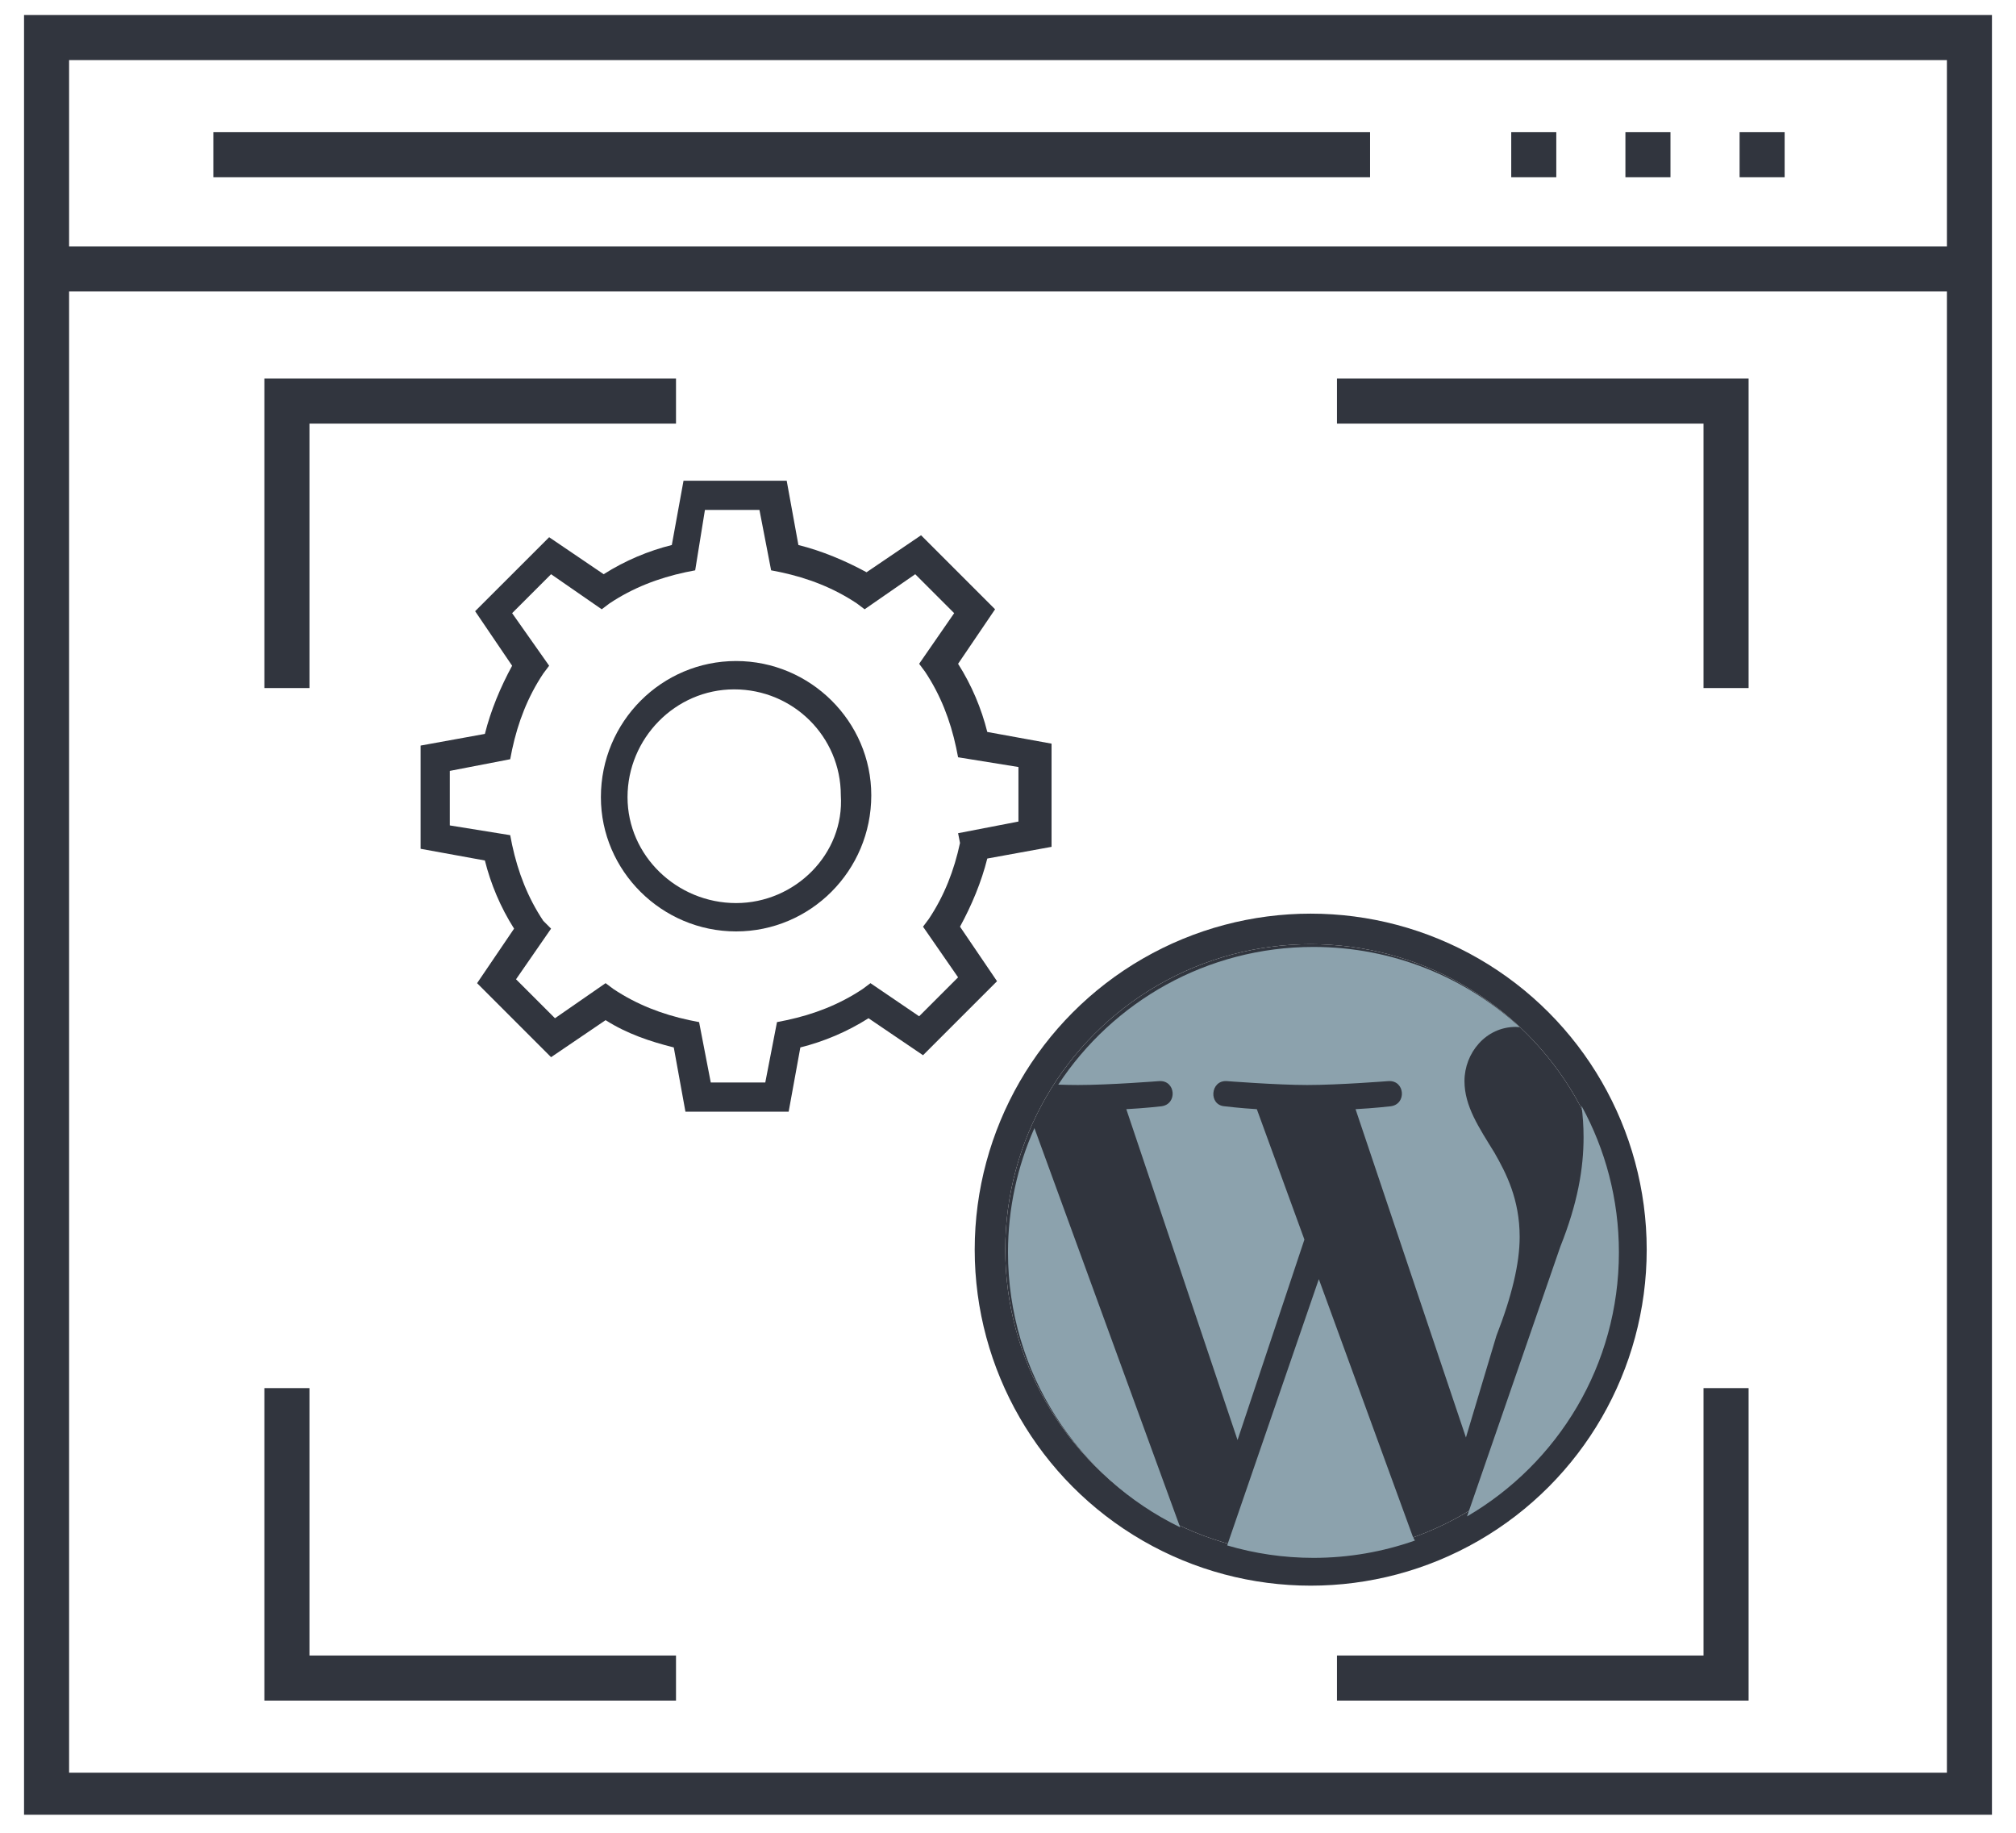 <?xml version="1.0" encoding="UTF-8"?> <svg xmlns="http://www.w3.org/2000/svg" xmlns:xlink="http://www.w3.org/1999/xlink" width="66px" height="60px" viewBox="0 0 66 60"> <!-- Generator: Sketch 49 (51002) - http://www.bohemiancoding.com/sketch --> <title>wordpress</title> <desc>Created with Sketch.</desc> <defs></defs> <g id="Page-1" stroke="none" stroke-width="1" fill="none" fill-rule="evenodd"> <g id="wordpress"> <g id="Group-3" fill="#31353E" fill-rule="nonzero"> <g id="noun_996023_cc"> <g id="Group"> <path d="M0.787,0.492 L0.787,59.41 L65.213,59.41 L65.213,0.492 L0.787,0.492 Z M63.738,1.967 L63.738,8.066 L2.262,8.066 L2.262,1.967 L63.738,1.967 Z M2.262,58.033 L2.262,9.541 L63.738,9.541 L63.738,58.033 L2.262,58.033 Z" id="Shape"></path> <rect id="Rectangle-path" x="53.213" y="4.328" width="1.475" height="1.475"></rect> <rect id="Rectangle-path" x="56.951" y="4.328" width="1.475" height="1.475"></rect> <rect id="Rectangle-path" x="49.475" y="4.328" width="1.475" height="1.475"></rect> <rect id="Rectangle-path" x="6.984" y="4.328" width="37.869" height="1.475"></rect> <g id="Group-2" transform="translate(13.77, 15.738)"> <path d="M18.871,16.384 L17.659,14.599 C18.042,13.898 18.361,13.133 18.552,12.368 L20.656,11.985 L20.656,8.607 L18.552,8.224 C18.361,7.459 18.042,6.694 17.596,5.993 L18.807,4.208 L16.384,1.785 L14.599,2.996 C13.898,2.614 13.133,2.295 12.368,2.104 L11.985,0 L8.607,0 L8.224,2.104 C7.459,2.295 6.694,2.614 5.993,3.06 L4.208,1.849 L1.785,4.271 L2.996,6.056 C2.614,6.758 2.295,7.523 2.104,8.288 L0,8.67 L0,12.049 L2.104,12.432 C2.295,13.197 2.614,13.962 3.06,14.663 L1.849,16.448 L4.271,18.871 L6.056,17.659 C6.758,18.106 7.523,18.361 8.288,18.552 L8.67,20.656 L12.049,20.656 L12.432,18.552 C13.197,18.361 13.962,18.042 14.663,17.596 L16.448,18.807 L18.871,16.384 Z M14.727,16.448 L14.472,16.639 C13.707,17.149 12.878,17.468 11.985,17.659 L11.667,17.723 L11.284,19.699 L9.499,19.699 L9.117,17.723 L8.798,17.659 C7.905,17.468 7.077,17.149 6.311,16.639 L6.056,16.448 L4.399,17.596 L3.124,16.321 L4.271,14.663 L4.016,14.408 C3.506,13.643 3.188,12.814 2.996,11.922 L2.933,11.603 L0.956,11.284 L0.956,9.499 L2.933,9.117 L2.996,8.798 C3.188,7.905 3.506,7.077 4.016,6.311 L4.208,6.056 L2.996,4.335 L4.271,3.06 L5.929,4.208 L6.184,4.016 C6.949,3.506 7.778,3.188 8.67,2.996 L8.989,2.933 L9.308,0.956 L11.093,0.956 L11.475,2.933 L11.794,2.996 C12.687,3.188 13.515,3.506 14.281,4.016 L14.536,4.208 L16.193,3.06 L17.468,4.335 L16.321,5.993 L16.512,6.248 C17.022,7.013 17.341,7.842 17.532,8.734 L17.596,9.053 L19.572,9.372 L19.572,11.157 L17.596,11.539 L17.659,11.858 C17.468,12.75 17.149,13.579 16.639,14.344 L16.448,14.599 L17.596,16.257 L16.321,17.532 L14.727,16.448 Z" id="Shape"></path> <path d="M10.328,5.902 C7.897,5.902 5.902,7.883 5.902,10.359 C5.902,12.773 7.897,14.754 10.328,14.754 C12.759,14.754 14.754,12.773 14.754,10.297 C14.754,7.883 12.759,5.902 10.328,5.902 Z M10.328,13.826 L10.328,14.321 L10.328,13.826 C8.395,13.826 6.774,12.278 6.774,10.359 C6.774,8.44 8.333,6.83 10.266,6.83 C12.198,6.83 13.757,8.378 13.757,10.297 C13.881,12.216 12.26,13.826 10.328,13.826 Z" id="Shape"></path> </g> <polygon id="Shape" points="10.131 13.869 22.131 13.869 22.131 12.393 8.656 12.393 8.656 22.525 10.131 22.525"></polygon> <polygon id="Shape" points="10.131 45.443 8.656 45.443 8.656 55.672 22.131 55.672 22.131 54.197 10.131 54.197"></polygon> <polygon id="Shape" points="55.77 54.197 43.77 54.197 43.77 55.672 57.246 55.672 57.246 45.443 55.77 45.443"></polygon> <polygon id="Shape" points="43.77 13.869 55.77 13.869 55.77 22.525 57.246 22.525 57.246 12.393 43.77 12.393"></polygon> </g> </g> </g> <g id="icon-(1)" transform="translate(32, 30)"> <g id="Oval"> <g id="path-1-link" fill="#31353E"> <circle id="path-1" cx="10.91" cy="10.91" r="10"></circle> </g> <circle stroke="#31353E" cx="10.91" cy="10.91" r="10.5"></circle> </g> <path d="M1,11 C1,14.958 3.3,18.379 6.636,20 L1.865,6.931 C1.311,8.174 1,9.55 1,11 Z M17.751,10.495 C17.751,9.259 17.307,8.403 16.926,7.737 C16.42,6.913 15.944,6.217 15.944,5.392 C15.944,4.474 16.641,3.618 17.623,3.618 C17.667,3.618 17.709,3.623 17.753,3.625 C15.974,1.995 13.603,1 11,1 C7.507,1 4.433,2.792 2.645,5.508 C2.88,5.515 3.101,5.52 3.289,5.52 C4.335,5.52 5.953,5.392 5.953,5.392 C6.492,5.361 6.556,6.153 6.017,6.217 C6.017,6.217 5.475,6.28 4.873,6.311 L8.515,17.143 L10.704,10.58 L9.146,6.311 C8.607,6.28 8.097,6.217 8.097,6.217 C7.557,6.184 7.621,5.36 8.159,5.392 C8.159,5.392 9.811,5.52 10.793,5.52 C11.839,5.52 13.458,5.392 13.458,5.392 C13.998,5.361 14.061,6.153 13.522,6.217 C13.522,6.217 12.979,6.28 12.378,6.311 L15.992,17.06 L16.99,13.728 C17.497,12.428 17.751,11.352 17.751,10.495 Z M11.176,11.875 L8.175,20.593 C9.071,20.856 10.018,21 11,21 C12.164,21 13.282,20.799 14.322,20.433 C14.296,20.39 14.27,20.344 14.25,20.296 L11.176,11.875 Z M19.775,6.202 C19.819,6.521 19.843,6.862 19.843,7.231 C19.843,8.246 19.652,9.386 19.082,10.812 L16.028,19.643 C19.001,17.909 21,14.689 21,11 C21,9.261 20.556,7.626 19.775,6.202 Z" id="Shape" fill="#8CA2AD" fill-rule="nonzero"></path> </g> </g> </g> </svg> 